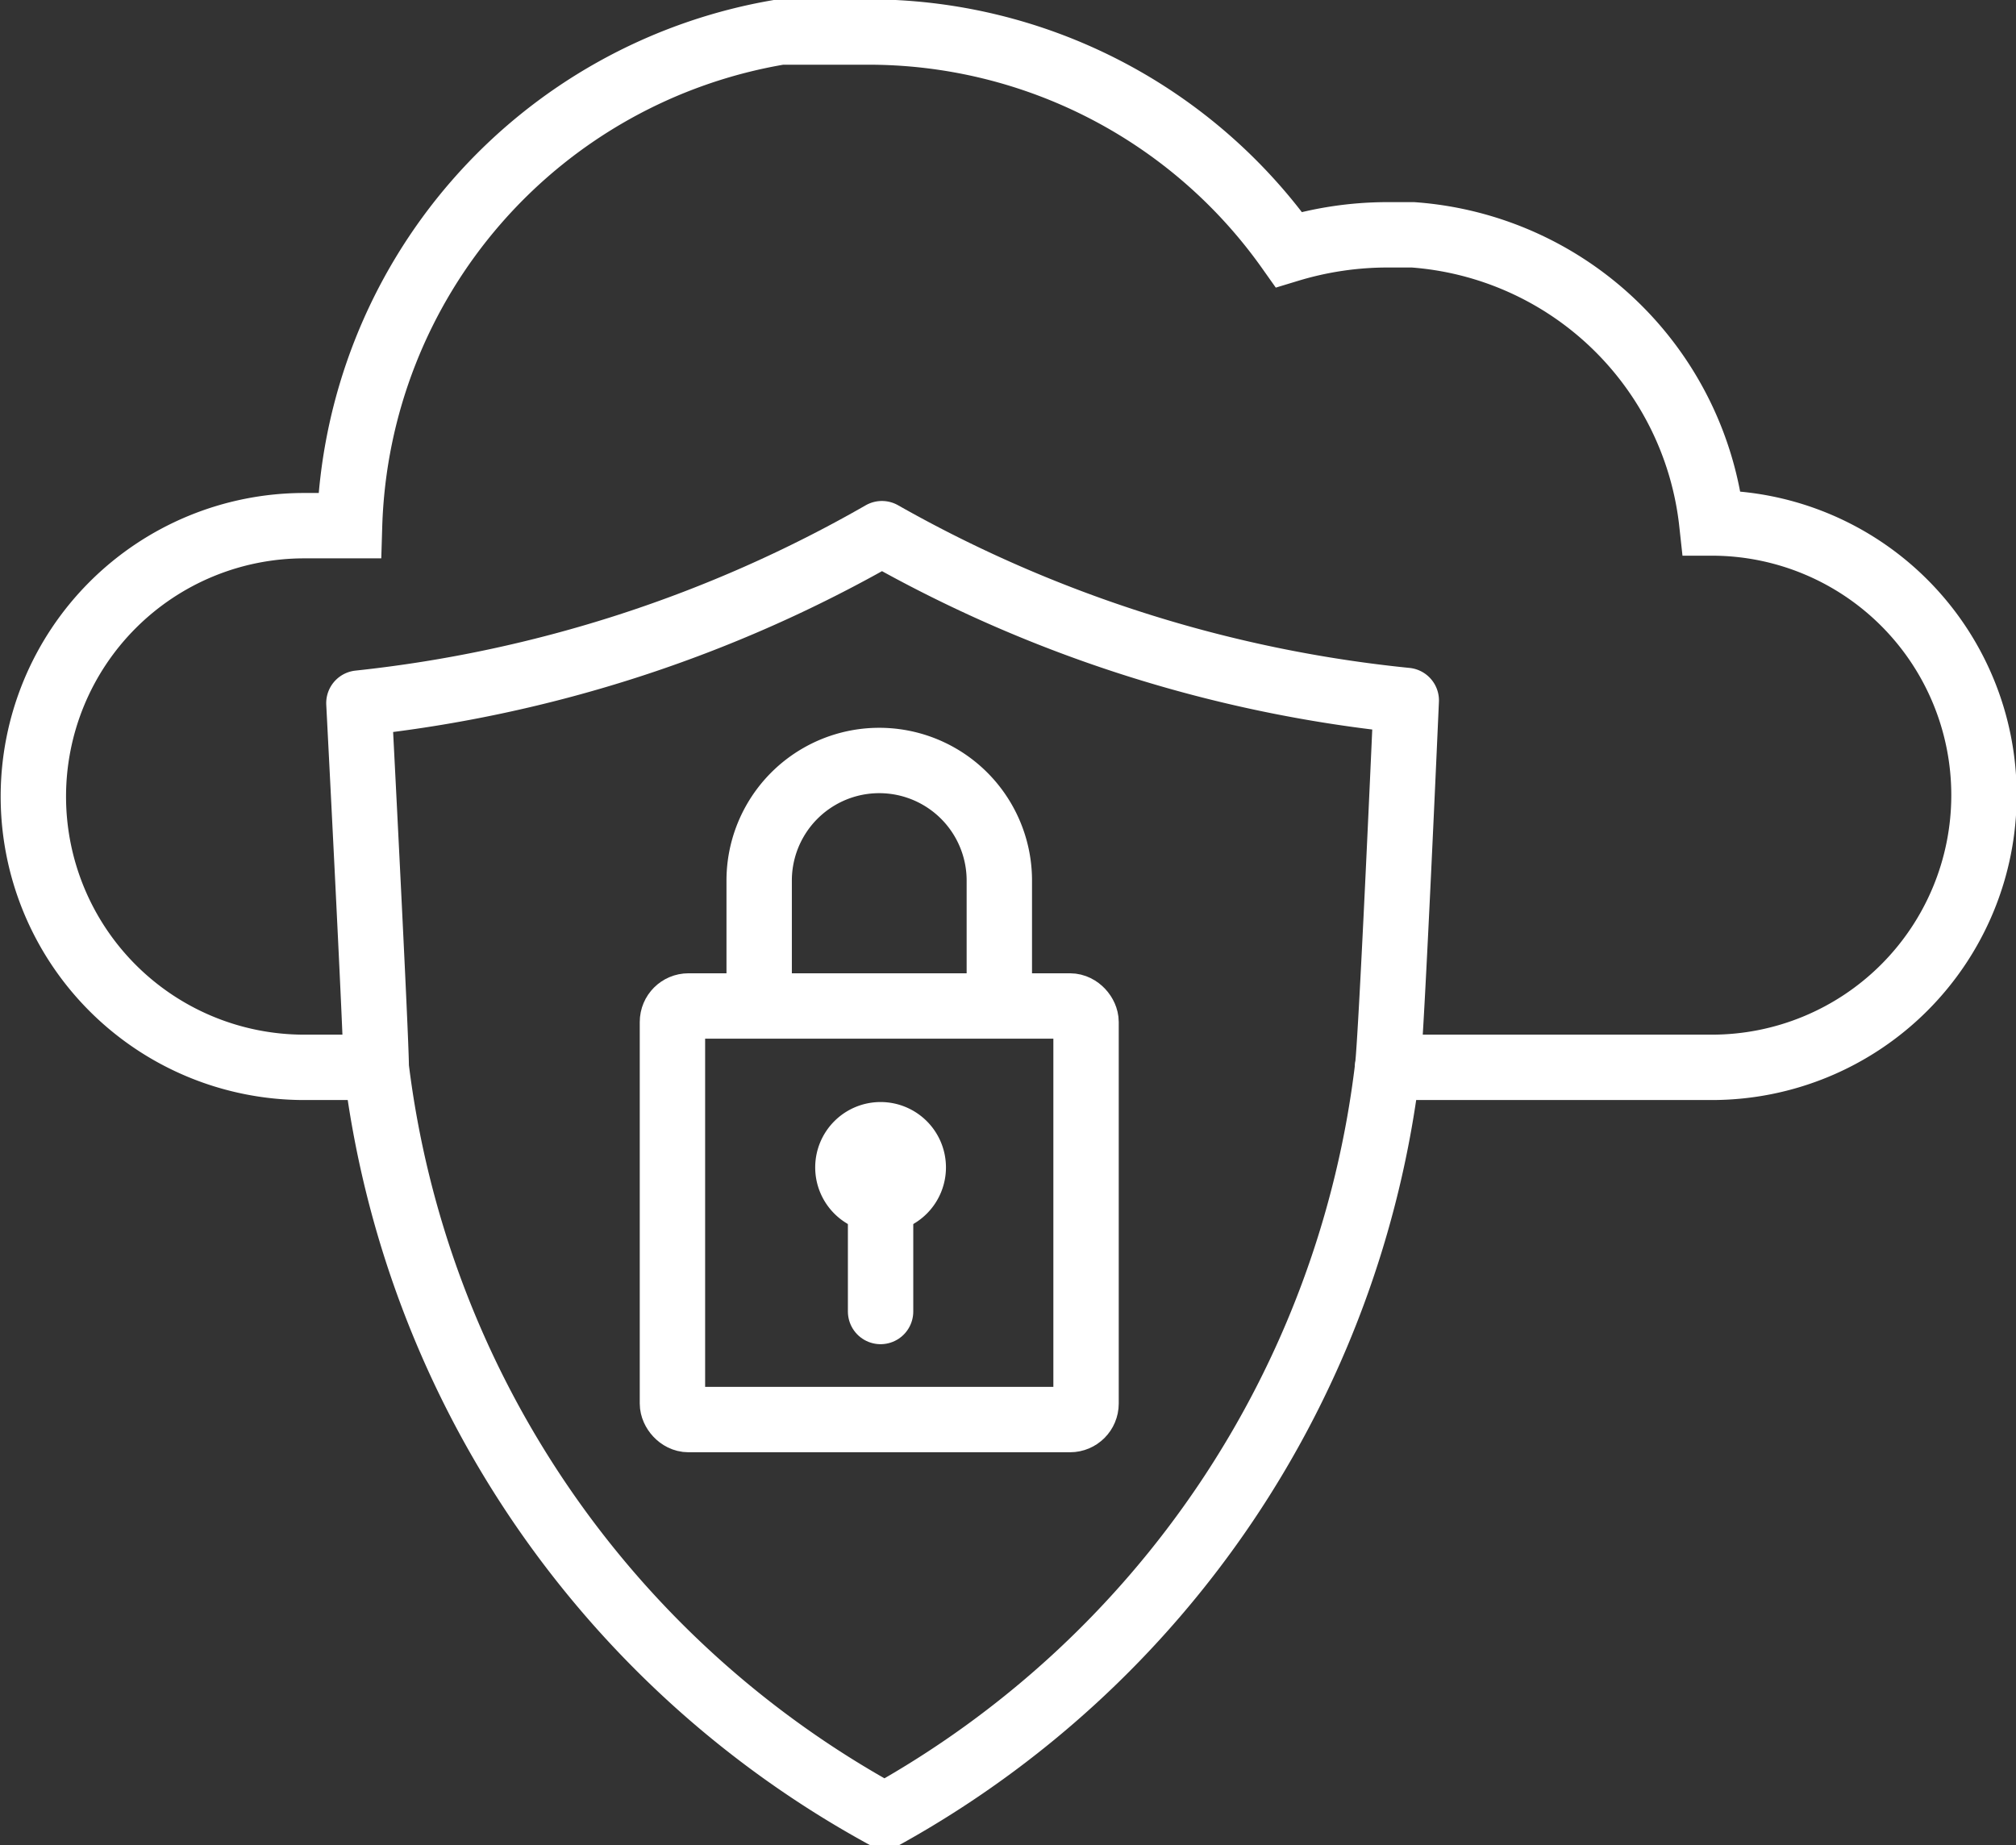 <svg xmlns="http://www.w3.org/2000/svg" viewBox="0 0 15.11 13.83"><rect x="0" y="0" width="15.11" height="13.83" fill="#333333" stroke="none"/><defs><style>.cls-1,.cls-2{fill:none;stroke:#fff;stroke-width:0.49px;}.cls-1{stroke-linejoin:round;}.cls-2{stroke-linecap:round;stroke-miterlimit:10;}.cls-3{fill:#fff;fill-rule:evenodd;}</style></defs><g id="レイヤー_2" data-name="レイヤー 2"><g id="レイヤー_1-2" data-name="レイヤー 1"><path class="cls-1" d="M10.54,5.25S10.43,7.76,10.4,8a7.42,7.42,0,0,1-3.77,5.61h0A7.42,7.42,0,0,1,2.82,8c0-.22-.13-2.73-.13-2.73A10,10,0,0,0,6.61,4h0A10,10,0,0,0,10.54,5.25Z"/><rect class="cls-2" x="5.04" y="7.54" width="3.1" height="3.1" rx="0.12"/><path class="cls-2" d="M5.69,7.5V6.6a.9.9,0,0,1,1.8,0v.9"/><path class="cls-3" d="M7.09,8.75a.49.49,0,1,1-.49-.49.49.49,0,0,1,.49.49"/><line class="cls-2" x1="6.6" y1="8.71" x2="6.6" y2="9.83"/><path class="cls-2" d="M10.4,8h2.43a2,2,0,0,0,0-4.08h0a2.43,2.43,0,0,0-2.24-2.16h-.19a2.55,2.55,0,0,0-.74.11A3.86,3.86,0,0,0,6.5.24H6.15l-.3,0h0A3.87,3.87,0,0,0,2.62,3.94H2.28A2,2,0,0,0,2.28,8h.44"/></g></g></svg>